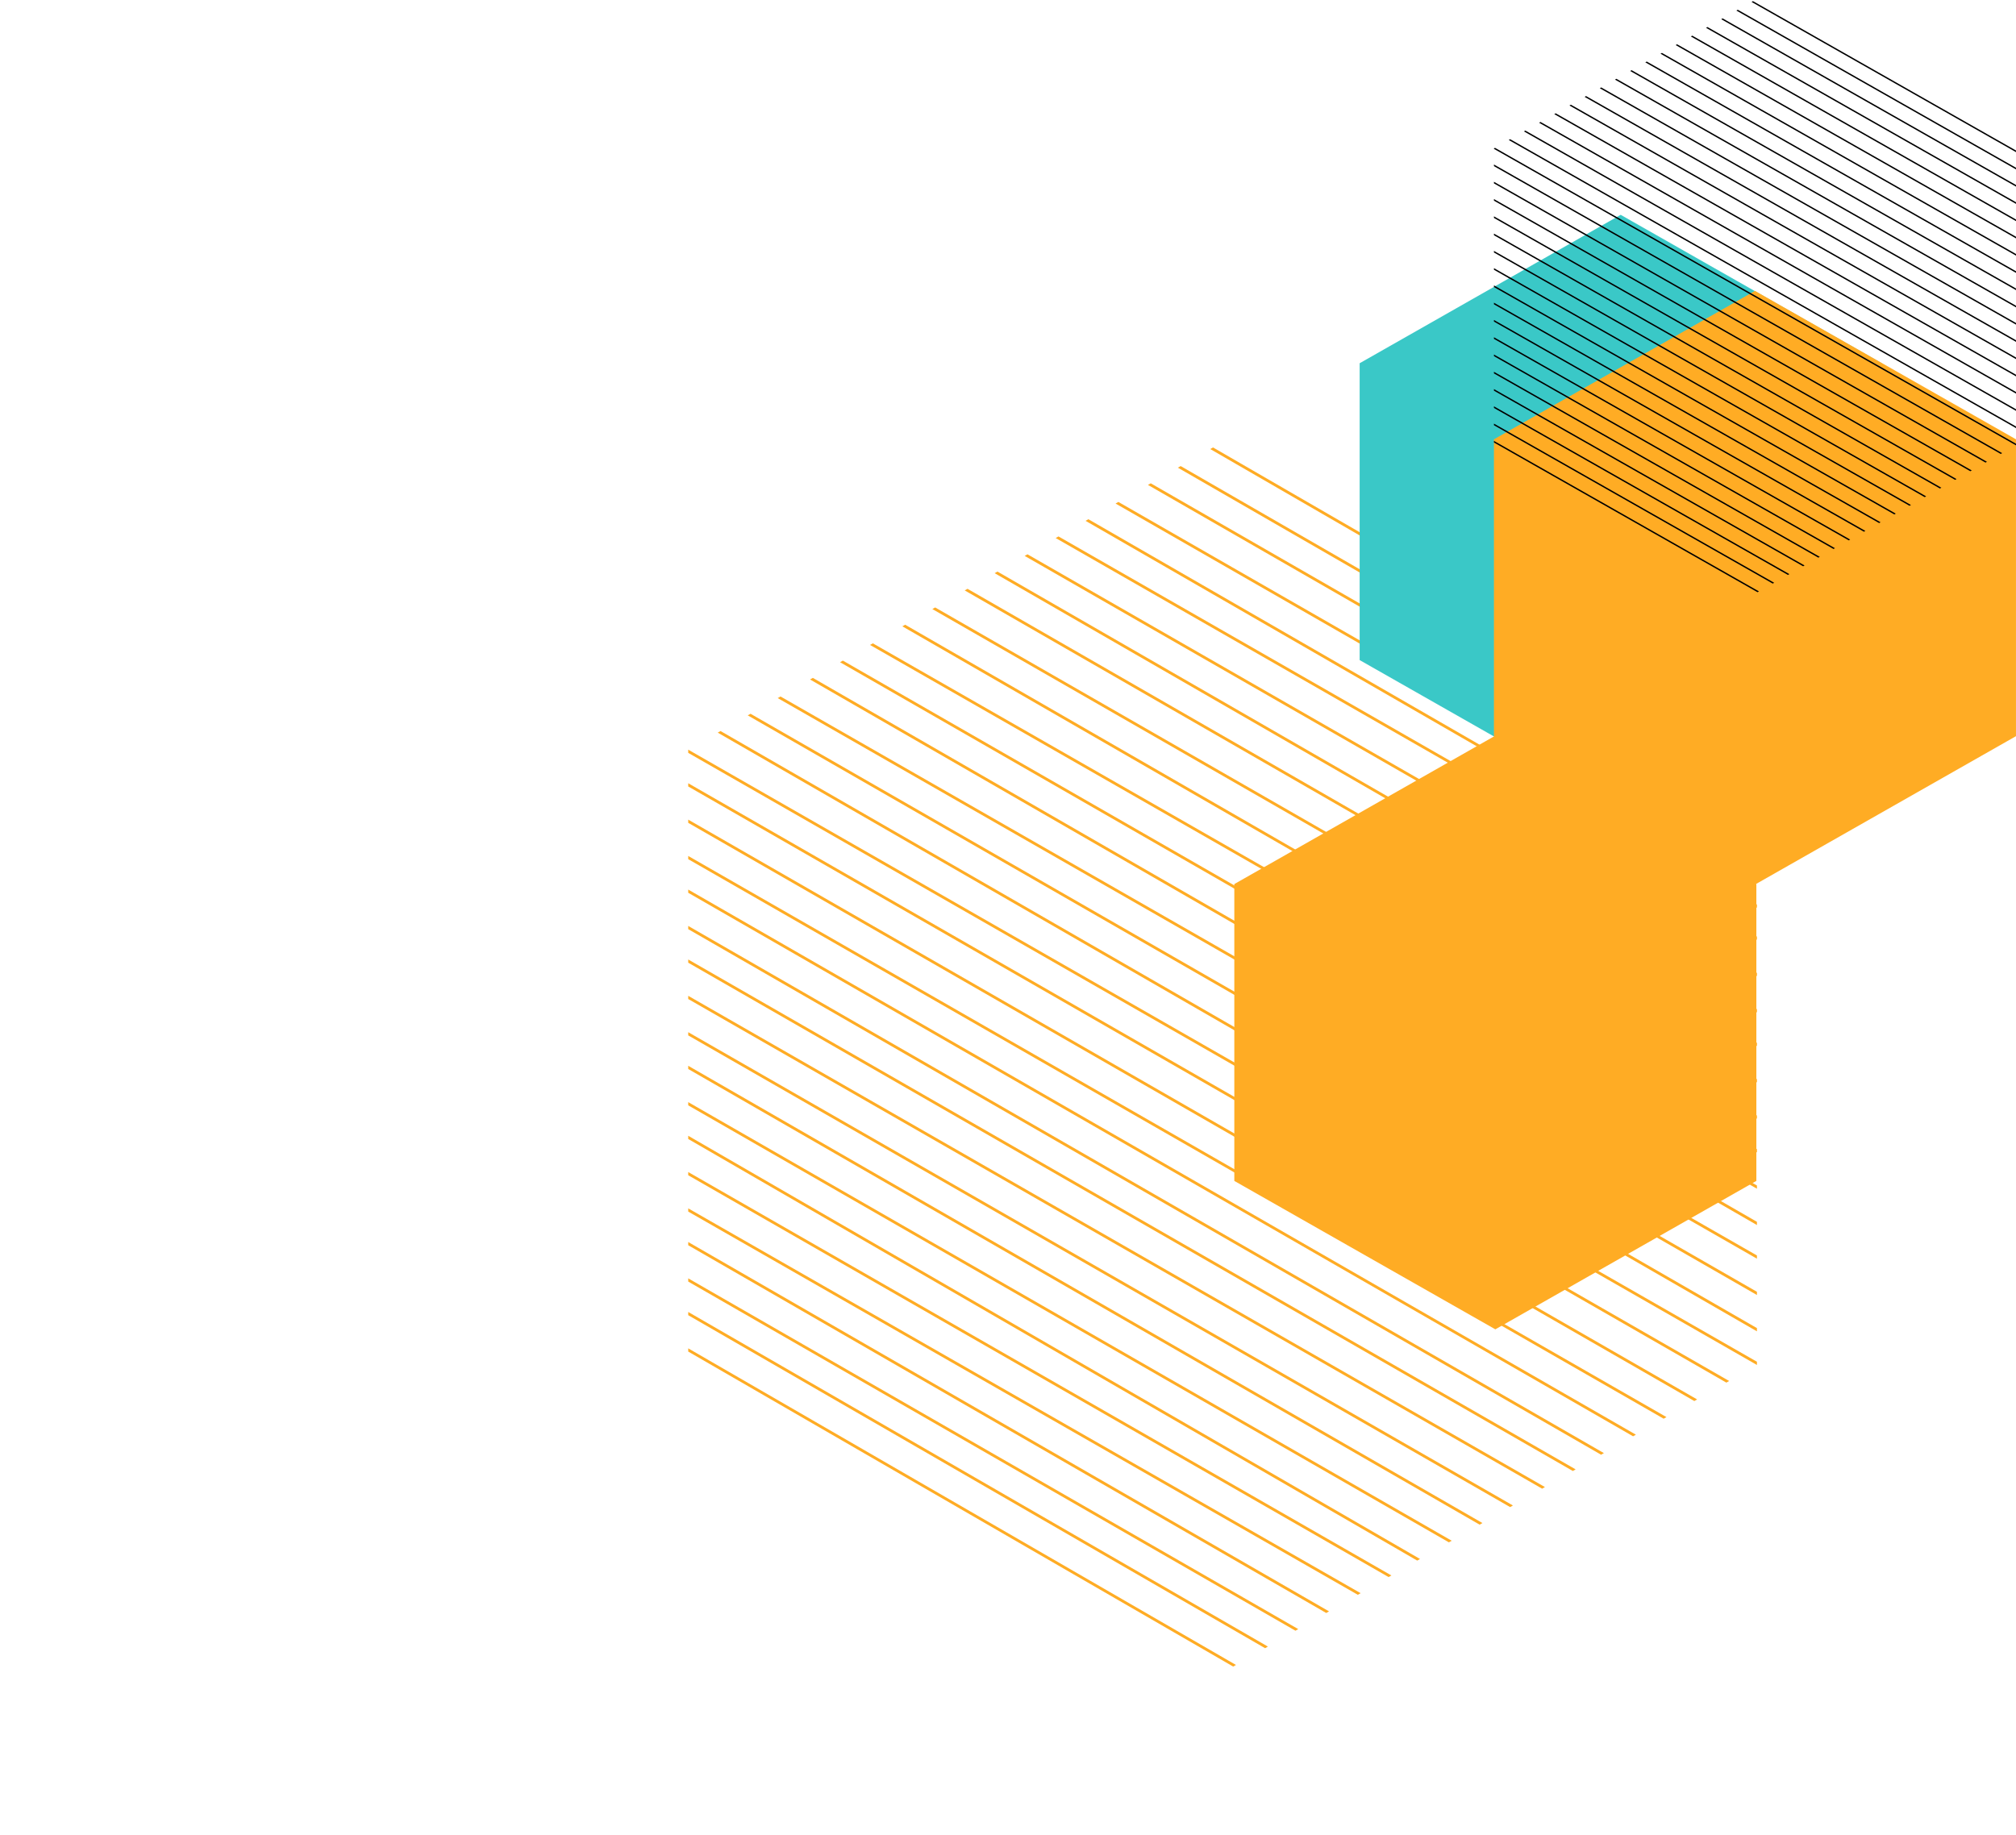 <?xml version="1.0" encoding="UTF-8"?> <svg xmlns="http://www.w3.org/2000/svg" xmlns:xlink="http://www.w3.org/1999/xlink" width="720.6" height="656" viewBox="0 0 720.6 656"><defs><clipPath id="clip-path"><path id="Path_1183" data-name="Path 1183" d="M468,216,659,326V546L468,656,277,546V326Z" fill="none"></path></clipPath><clipPath id="clip-path-2"><path id="Path_1188" data-name="Path 1188" d="M381.3,233.132,288,180.07V73.947l93.3-53.062,93.3,53.062V180.07Z" transform="translate(-288 -20.885)" fill="none"></path></clipPath></defs><g id="Group_3655" data-name="Group 3655" transform="translate(57 -49)"><rect id="Rectangle_1770" data-name="Rectangle 1770" width="720" height="656" transform="translate(-57 49)" fill="rgba(255,255,255,0)"></rect><g id="Group_3660" data-name="Group 3660" transform="translate(107)"><g id="Group_3657" data-name="Group 3657" transform="translate(-195 -9)" clip-path="url(#clip-path)"><g id="Group_3656" data-name="Group 3656"><g id="Group_3655-2" data-name="Group 3655"><line id="Line_508" data-name="Line 508" x1="256" y1="148" transform="translate(269 536.001)" fill="none" stroke="#ffac24" stroke-miterlimit="10" stroke-width="1"></line><line id="Line_509" data-name="Line 509" x1="265" y1="153" transform="translate(269 523.001)" fill="none" stroke="#ffac24" stroke-miterlimit="10" stroke-width="1"></line><line id="Line_510" data-name="Line 510" x1="273" y1="157" transform="translate(269 511.001)" fill="none" stroke="#ffac24" stroke-miterlimit="10" stroke-width="1"></line><line id="Line_511" data-name="Line 511" x1="281" y1="162" transform="translate(269 498.001)" fill="none" stroke="#ffac24" stroke-miterlimit="10" stroke-width="1"></line><line id="Line_512" data-name="Line 512" x1="290" y1="166" transform="translate(269 486.001)" fill="none" stroke="#ffac24" stroke-miterlimit="10" stroke-width="1"></line><line id="Line_513" data-name="Line 513" x1="298" y1="171" transform="translate(269 473.001)" fill="none" stroke="#ffac24" stroke-miterlimit="10" stroke-width="1"></line><line id="Line_514" data-name="Line 514" x1="306" y1="177" transform="translate(269 460.001)" fill="none" stroke="#ffac24" stroke-miterlimit="10" stroke-width="1"></line><line id="Line_515" data-name="Line 515" x1="315" y1="181" transform="translate(269 448.001)" fill="none" stroke="#ffac24" stroke-miterlimit="10" stroke-width="1"></line><line id="Line_516" data-name="Line 516" x1="323" y1="186" transform="translate(269 435.001)" fill="none" stroke="#ffac24" stroke-miterlimit="10" stroke-width="1"></line><line id="Line_517" data-name="Line 517" x1="331" y1="190" transform="translate(269 423.001)" fill="none" stroke="#ffac24" stroke-miterlimit="10" stroke-width="1"></line><line id="Line_518" data-name="Line 518" x1="340" y1="195" transform="translate(269 410.001)" fill="none" stroke="#ffac24" stroke-miterlimit="10" stroke-width="1"></line><line id="Line_519" data-name="Line 519" x1="348" y1="200" transform="translate(269 397.001)" fill="none" stroke="#ffac24" stroke-miterlimit="10" stroke-width="1"></line><line id="Line_520" data-name="Line 520" x1="356" y1="205" transform="translate(269 385.001)" fill="none" stroke="#ffac24" stroke-miterlimit="10" stroke-width="1"></line><line id="Line_521" data-name="Line 521" x1="365" y1="210" transform="translate(269 372.001)" fill="none" stroke="#ffac24" stroke-miterlimit="10" stroke-width="1"></line><line id="Line_522" data-name="Line 522" x1="373" y1="214" transform="translate(269 360.001)" fill="none" stroke="#ffac24" stroke-miterlimit="10" stroke-width="1"></line><line id="Line_523" data-name="Line 523" x1="381" y1="219" transform="translate(269 347.001)" fill="none" stroke="#ffac24" stroke-miterlimit="10" stroke-width="1"></line><line id="Line_524" data-name="Line 524" x1="390" y1="224" transform="translate(269 334.001)" fill="none" stroke="#ffac24" stroke-miterlimit="10" stroke-width="1"></line><line id="Line_525" data-name="Line 525" x1="398" y1="228" transform="translate(269 322.001)" fill="none" stroke="#ffac24" stroke-miterlimit="10" stroke-width="1"></line><line id="Line_526" data-name="Line 526" x1="387" y1="223" transform="translate(280 315.001)" fill="none" stroke="#ffac24" stroke-miterlimit="10" stroke-width="1"></line><line id="Line_527" data-name="Line 527" x1="376" y1="216" transform="translate(291 309.001)" fill="none" stroke="#ffac24" stroke-miterlimit="10" stroke-width="1"></line><line id="Line_528" data-name="Line 528" x1="365" y1="209" transform="translate(302 303.001)" fill="none" stroke="#ffac24" stroke-miterlimit="10" stroke-width="1"></line><line id="Line_529" data-name="Line 529" x1="354" y1="204" transform="translate(313 296.001)" fill="none" stroke="#ffac24" stroke-miterlimit="10" stroke-width="1"></line><line id="Line_530" data-name="Line 530" x1="343" y1="197" transform="translate(324 290.001)" fill="none" stroke="#ffac24" stroke-miterlimit="10" stroke-width="1"></line><line id="Line_531" data-name="Line 531" x1="332" y1="190" transform="translate(335 284.001)" fill="none" stroke="#ffac24" stroke-miterlimit="10" stroke-width="1"></line><line id="Line_532" data-name="Line 532" x1="321" y1="185" transform="translate(346 277.001)" fill="none" stroke="#ffac24" stroke-miterlimit="10" stroke-width="1"></line><line id="Line_533" data-name="Line 533" x1="310" y1="178" transform="translate(357 271.001)" fill="none" stroke="#ffac24" stroke-miterlimit="10" stroke-width="1"></line><line id="Line_534" data-name="Line 534" x1="299" y1="172" transform="translate(368 264.001)" fill="none" stroke="#ffac24" stroke-miterlimit="10" stroke-width="1"></line><line id="Line_535" data-name="Line 535" x1="288" y1="166" transform="translate(379 258.001)" fill="none" stroke="#ffac24" stroke-miterlimit="10" stroke-width="1"></line><line id="Line_536" data-name="Line 536" x1="277" y1="159" transform="translate(390 252.001)" fill="none" stroke="#ffac24" stroke-miterlimit="10" stroke-width="1"></line><line id="Line_537" data-name="Line 537" x1="267" y1="153" transform="translate(400 245.001)" fill="none" stroke="#ffac24" stroke-miterlimit="10" stroke-width="1"></line><line id="Line_538" data-name="Line 538" x1="255" y1="147" transform="translate(411 239.001)" fill="none" stroke="#ffac24" stroke-miterlimit="10" stroke-width="1"></line><line id="Line_539" data-name="Line 539" x1="244" y1="140" transform="translate(422 233.001)" fill="none" stroke="#ffac24" stroke-miterlimit="10" stroke-width="1"></line><line id="Line_540" data-name="Line 540" x1="233" y1="134" transform="translate(433 226.001)" fill="none" stroke="#ffac24" stroke-miterlimit="10" stroke-width="1"></line><line id="Line_541" data-name="Line 541" x1="222" y1="128" transform="translate(444 220.001)" fill="none" stroke="#ffac24" stroke-miterlimit="10" stroke-width="1"></line><line id="Line_542" data-name="Line 542" x1="211" y1="122" transform="translate(455 213.001)" fill="none" stroke="#ffac24" stroke-miterlimit="10" stroke-width="1"></line></g></g></g><path id="Path_946" data-name="Path 946" d="M705.1,441.355l-93.3,53.061V600.542l93.3,53.064,93.3-53.064V494.416Z" transform="translate(-289.805 -315.555)" fill="#3ac8c7"></path><path id="Path_946-2" data-name="Path 946" d="M705.1,441.355l-93.3,53.061V600.542l93.3,53.064,93.3-53.064V494.416Z" transform="translate(-241.805 -288.354)" fill="#ffac24"></path><g id="Group_3702" data-name="Group 3702" transform="translate(370 49)"><g id="Group_3692" data-name="Group 3692" transform="translate(0 0)" clip-path="url(#clip-path-2)"><g id="Group_3691" data-name="Group 3691" transform="matrix(-1, 0.007, -0.007, -1, 191.65, 214.43)"><line id="Line_543" data-name="Line 543" x1="125.327" y1="72.358" transform="translate(0 158.093)" fill="none" stroke="#000" stroke-miterlimit="10" stroke-width="0.5"></line><line id="Line_544" data-name="Line 544" x1="129.37" y1="74.692" transform="translate(0.027 151.917)" fill="none" stroke="#000" stroke-miterlimit="10" stroke-width="0.5"></line><line id="Line_545" data-name="Line 545" x1="133.412" y1="77.026" transform="translate(0.054 145.742)" fill="none" stroke="#000" stroke-miterlimit="10" stroke-width="0.5"></line><line id="Line_546" data-name="Line 546" x1="137.454" y1="79.359" transform="translate(0.081 139.566)" fill="none" stroke="#000" stroke-miterlimit="10" stroke-width="0.5"></line><line id="Line_547" data-name="Line 547" x1="141.497" y1="81.693" transform="translate(0.108 133.39)" fill="none" stroke="#000" stroke-miterlimit="10" stroke-width="0.5"></line><line id="Line_548" data-name="Line 548" x1="145.539" y1="84.027" transform="translate(0.135 127.215)" fill="none" stroke="#000" stroke-miterlimit="10" stroke-width="0.5"></line><line id="Line_549" data-name="Line 549" x1="149.581" y1="86.361" transform="translate(0.162 121.039)" fill="none" stroke="#000" stroke-miterlimit="10" stroke-width="0.5"></line><line id="Line_550" data-name="Line 550" x1="153.624" y1="88.695" transform="translate(0.189 114.863)" fill="none" stroke="#000" stroke-miterlimit="10" stroke-width="0.5"></line><line id="Line_551" data-name="Line 551" x1="157.666" y1="91.029" transform="translate(0.215 108.688)" fill="none" stroke="#000" stroke-miterlimit="10" stroke-width="0.5"></line><line id="Line_552" data-name="Line 552" x1="161.708" y1="93.362" transform="translate(0.242 102.512)" fill="none" stroke="#000" stroke-miterlimit="10" stroke-width="0.5"></line><line id="Line_553" data-name="Line 553" x1="165.751" y1="95.696" transform="translate(0.269 96.337)" fill="none" stroke="#000" stroke-miterlimit="10" stroke-width="0.5"></line><line id="Line_554" data-name="Line 554" x1="169.793" y1="98.03" transform="translate(0.296 90.161)" fill="none" stroke="#000" stroke-miterlimit="10" stroke-width="0.5"></line><line id="Line_555" data-name="Line 555" x1="173.835" y1="100.364" transform="translate(0.323 83.985)" fill="none" stroke="#000" stroke-miterlimit="10" stroke-width="0.5"></line><line id="Line_556" data-name="Line 556" x1="177.878" y1="102.698" transform="translate(0.35 77.81)" fill="none" stroke="#000" stroke-miterlimit="10" stroke-width="0.5"></line><line id="Line_557" data-name="Line 557" x1="181.92" y1="105.032" transform="translate(0.377 71.634)" fill="none" stroke="#000" stroke-miterlimit="10" stroke-width="0.5"></line><line id="Line_558" data-name="Line 558" x1="185.962" y1="107.365" transform="translate(0.404 65.458)" fill="none" stroke="#000" stroke-miterlimit="10" stroke-width="0.5"></line><line id="Line_559" data-name="Line 559" x1="190.005" y1="109.699" transform="translate(0.431 59.283)" fill="none" stroke="#000" stroke-miterlimit="10" stroke-width="0.5"></line><line id="Line_560" data-name="Line 560" x1="194.047" y1="112.033" transform="translate(0.458 53.107)" fill="none" stroke="#000" stroke-miterlimit="10" stroke-width="0.5"></line><line id="Line_561" data-name="Line 561" x1="188.7" y1="108.946" transform="translate(5.786 49.983)" fill="none" stroke="#000" stroke-miterlimit="10" stroke-width="0.5"></line><line id="Line_562" data-name="Line 562" x1="183.352" y1="105.859" transform="translate(11.114 46.859)" fill="none" stroke="#000" stroke-miterlimit="10" stroke-width="0.5"></line><line id="Line_563" data-name="Line 563" x1="178.005" y1="102.771" transform="translate(16.442 43.735)" fill="none" stroke="#000" stroke-miterlimit="10" stroke-width="0.5"></line><line id="Line_564" data-name="Line 564" x1="172.658" y1="99.684" transform="translate(21.771 40.611)" fill="none" stroke="#000" stroke-miterlimit="10" stroke-width="0.5"></line><line id="Line_565" data-name="Line 565" x1="167.31" y1="96.597" transform="translate(27.099 37.487)" fill="none" stroke="#000" stroke-miterlimit="10" stroke-width="0.5"></line><line id="Line_566" data-name="Line 566" x1="161.963" y1="93.509" transform="translate(32.427 34.363)" fill="none" stroke="#000" stroke-miterlimit="10" stroke-width="0.5"></line><line id="Line_567" data-name="Line 567" x1="156.616" y1="90.422" transform="translate(37.755 31.239)" fill="none" stroke="#000" stroke-miterlimit="10" stroke-width="0.5"></line><line id="Line_568" data-name="Line 568" x1="151.268" y1="87.335" transform="translate(43.083 28.116)" fill="none" stroke="#000" stroke-miterlimit="10" stroke-width="0.5"></line><line id="Line_569" data-name="Line 569" x1="145.921" y1="84.247" transform="translate(48.411 24.992)" fill="none" stroke="#000" stroke-miterlimit="10" stroke-width="0.5"></line><line id="Line_570" data-name="Line 570" x1="140.574" y1="81.16" transform="translate(53.74 21.868)" fill="none" stroke="#000" stroke-miterlimit="10" stroke-width="0.5"></line><line id="Line_571" data-name="Line 571" x1="135.226" y1="78.073" transform="translate(59.068 18.744)" fill="none" stroke="#000" stroke-miterlimit="10" stroke-width="0.5"></line><line id="Line_572" data-name="Line 572" x1="129.879" y1="74.986" transform="translate(64.396 15.62)" fill="none" stroke="#000" stroke-miterlimit="10" stroke-width="0.5"></line><line id="Line_573" data-name="Line 573" x1="124.531" y1="71.898" transform="translate(69.724 12.496)" fill="none" stroke="#000" stroke-miterlimit="10" stroke-width="0.5"></line><line id="Line_574" data-name="Line 574" x1="119.184" y1="68.811" transform="translate(75.052 9.372)" fill="none" stroke="#000" stroke-miterlimit="10" stroke-width="0.5"></line><line id="Line_575" data-name="Line 575" x1="113.837" y1="65.724" transform="translate(80.38 6.248)" fill="none" stroke="#000" stroke-miterlimit="10" stroke-width="0.5"></line><line id="Line_576" data-name="Line 576" x1="108.489" y1="62.636" transform="translate(85.709 3.124)" fill="none" stroke="#000" stroke-miterlimit="10" stroke-width="0.5"></line><line id="Line_577" data-name="Line 577" x1="103.142" y1="59.549" transform="translate(91.037 0)" fill="none" stroke="#000" stroke-miterlimit="10" stroke-width="0.5"></line></g></g></g><path id="Path_946-3" data-name="Path 946" d="M705.1,653.606l93.3-53.061V494.419l-93.3-53.064-93.3,53.064V600.545Z" transform="translate(-334.605 -129.354)" fill="#ffac24"></path></g></g></svg> 